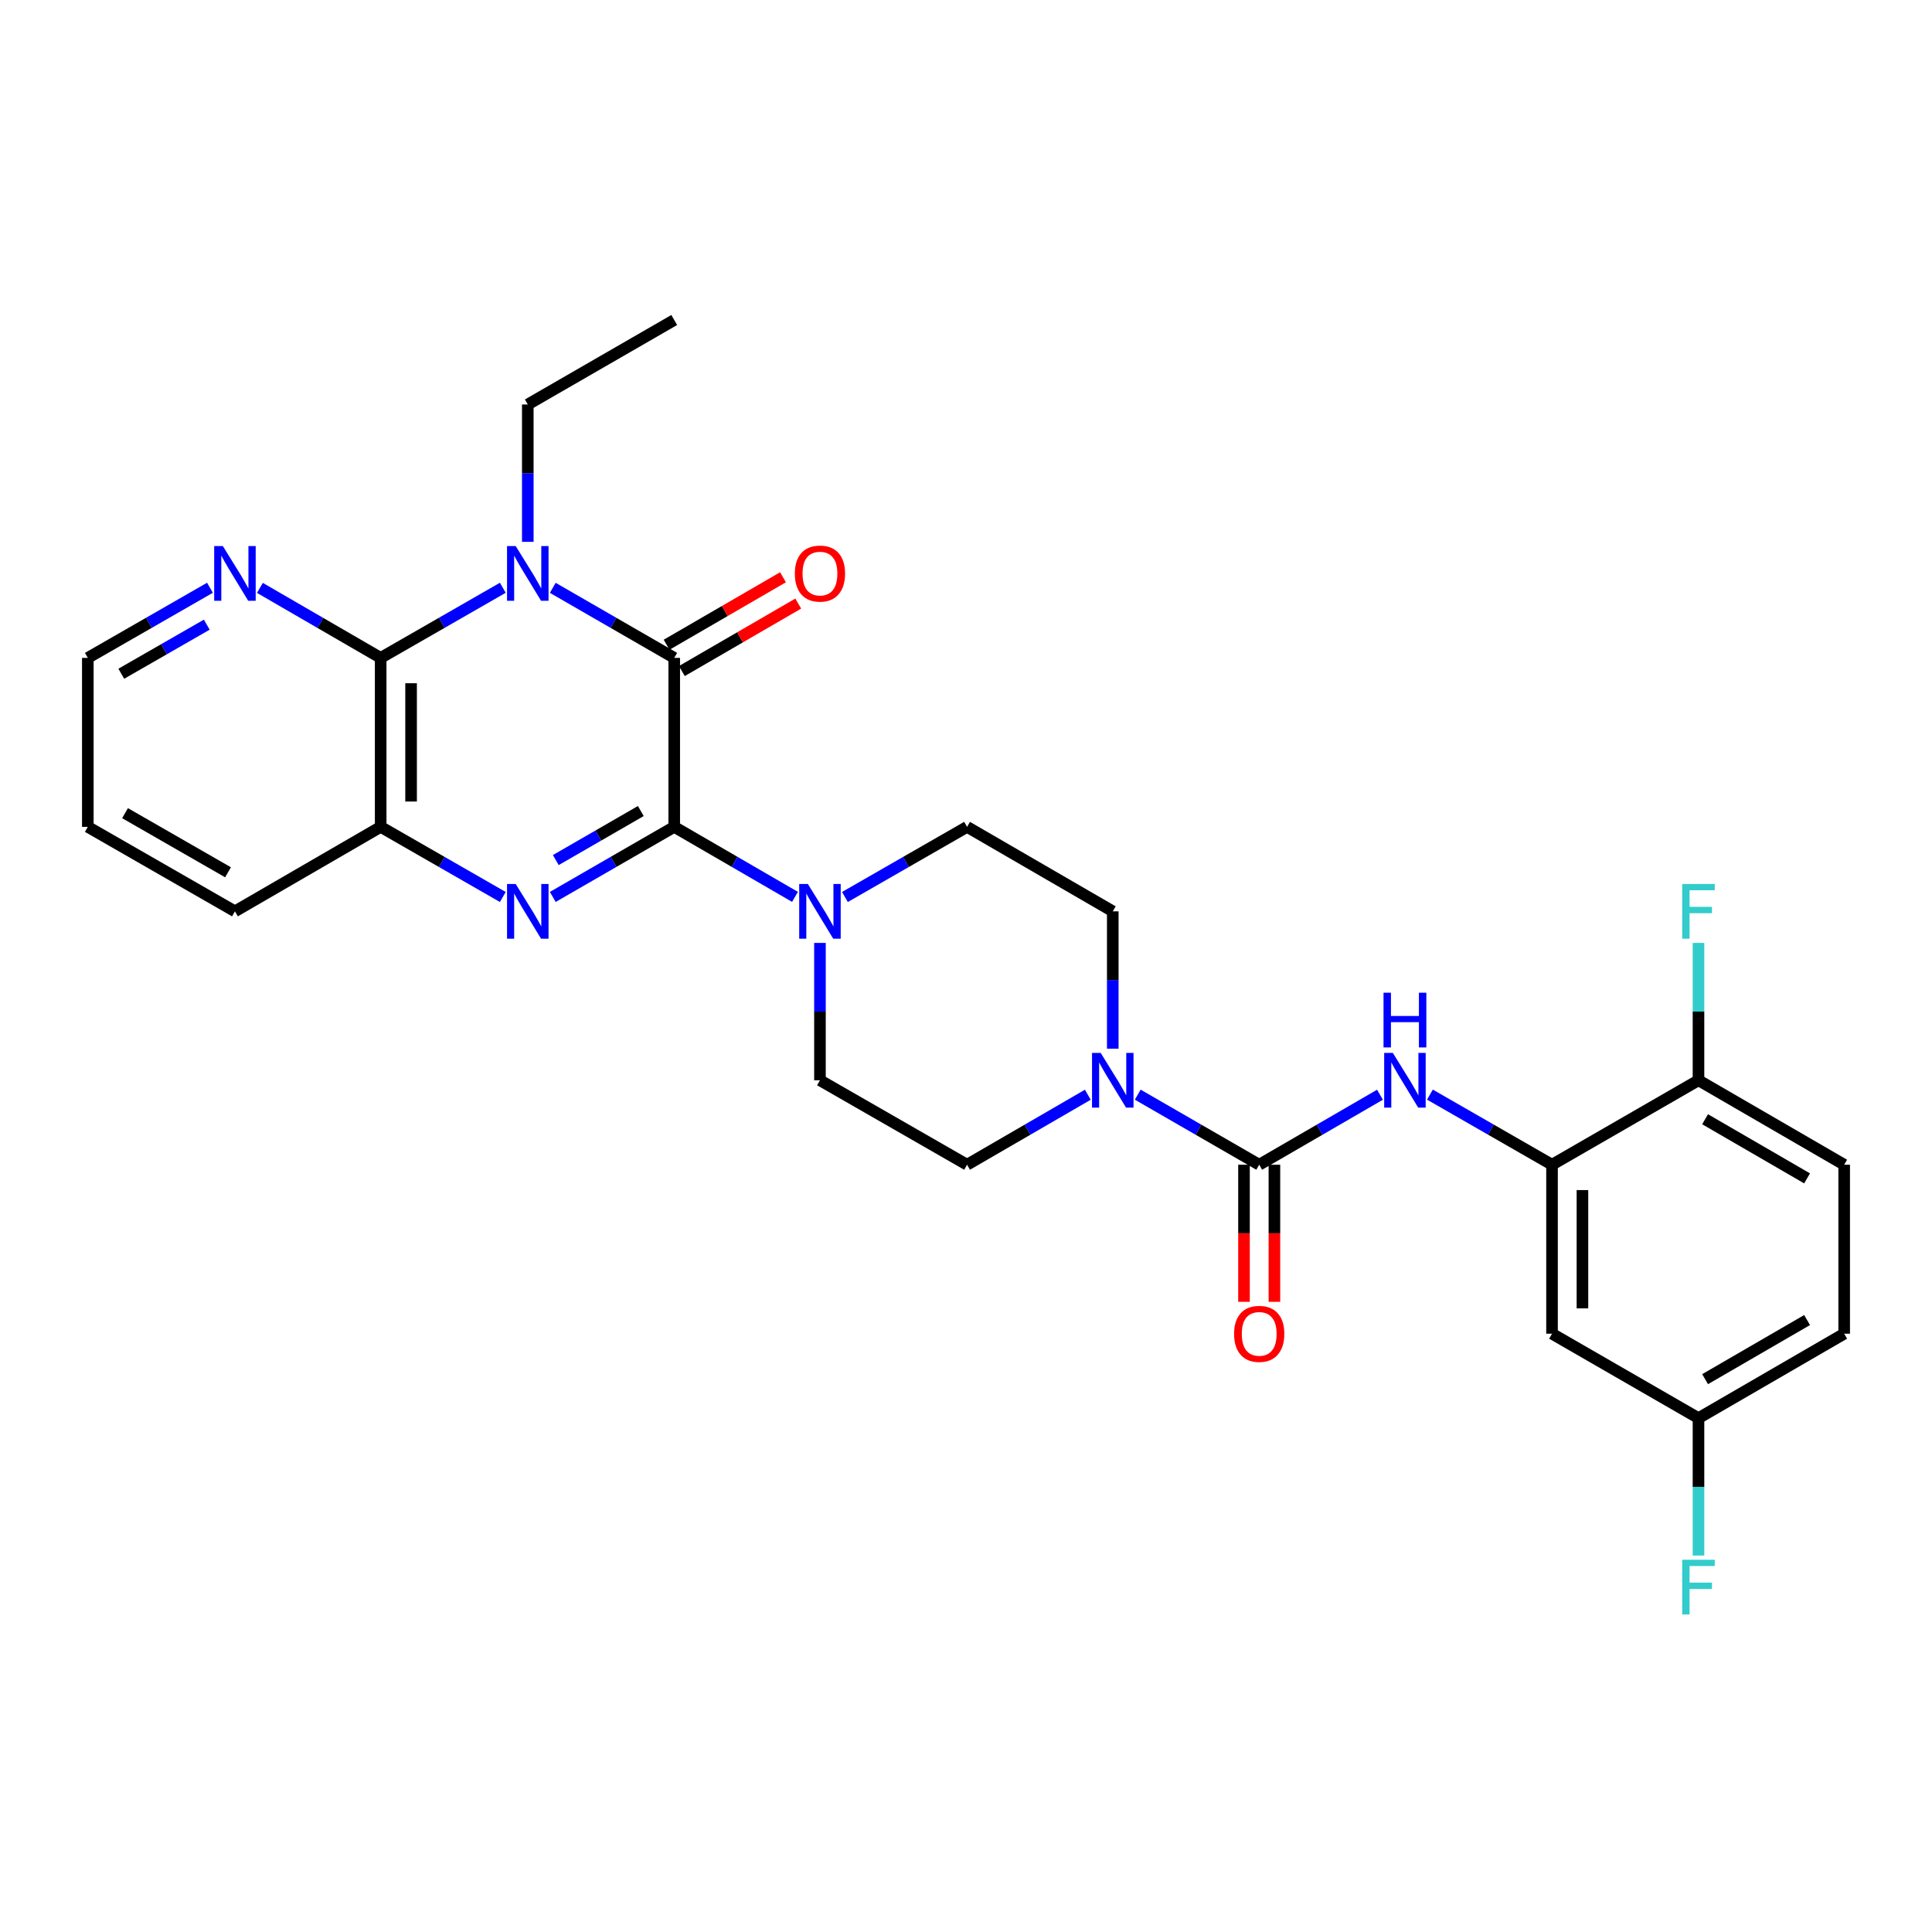<?xml version='1.0' encoding='iso-8859-1'?>
<svg version='1.1' baseProfile='full'
              xmlns='http://www.w3.org/2000/svg'
                      xmlns:rdkit='http://www.rdkit.org/xml'
                      xmlns:xlink='http://www.w3.org/1999/xlink'
                  xml:space='preserve'
width='1000px' height='1000px' viewBox='0 0 1000 1000'>
<!-- END OF HEADER -->
<rect style='opacity:1.0;fill:#FFFFFF;stroke:none' width='1000' height='1000' x='0' y='0'> </rect>
<path class='bond-1' d='M 348.98,427.985 L 348.98,340.524' style='fill:none;fill-rule:evenodd;stroke:#000000;stroke-width:6px;stroke-linecap:butt;stroke-linejoin:miter;stroke-opacity:1' />
<path class='bond-2' d='M 348.98,427.985 L 317.547,446.117' style='fill:none;fill-rule:evenodd;stroke:#000000;stroke-width:6px;stroke-linecap:butt;stroke-linejoin:miter;stroke-opacity:1' />
<path class='bond-2' d='M 317.547,446.117 L 286.114,464.25' style='fill:none;fill-rule:evenodd;stroke:#0000FF;stroke-width:6px;stroke-linecap:butt;stroke-linejoin:miter;stroke-opacity:1' />
<path class='bond-2' d='M 331.684,419.788 L 309.681,432.481' style='fill:none;fill-rule:evenodd;stroke:#000000;stroke-width:6px;stroke-linecap:butt;stroke-linejoin:miter;stroke-opacity:1' />
<path class='bond-2' d='M 309.681,432.481 L 287.678,445.173' style='fill:none;fill-rule:evenodd;stroke:#0000FF;stroke-width:6px;stroke-linecap:butt;stroke-linejoin:miter;stroke-opacity:1' />
<path class='bond-5' d='M 348.98,427.985 L 380.234,446.102' style='fill:none;fill-rule:evenodd;stroke:#000000;stroke-width:6px;stroke-linecap:butt;stroke-linejoin:miter;stroke-opacity:1' />
<path class='bond-5' d='M 380.234,446.102 L 411.488,464.218' style='fill:none;fill-rule:evenodd;stroke:#0000FF;stroke-width:6px;stroke-linecap:butt;stroke-linejoin:miter;stroke-opacity:1' />
<path class='bond-0' d='M 286.114,304.259 L 317.547,322.391' style='fill:none;fill-rule:evenodd;stroke:#0000FF;stroke-width:6px;stroke-linecap:butt;stroke-linejoin:miter;stroke-opacity:1' />
<path class='bond-0' d='M 317.547,322.391 L 348.98,340.524' style='fill:none;fill-rule:evenodd;stroke:#000000;stroke-width:6px;stroke-linecap:butt;stroke-linejoin:miter;stroke-opacity:1' />
<path class='bond-19' d='M 273.186,280.456 L 273.186,244.907' style='fill:none;fill-rule:evenodd;stroke:#0000FF;stroke-width:6px;stroke-linecap:butt;stroke-linejoin:miter;stroke-opacity:1' />
<path class='bond-19' d='M 273.186,244.907 L 273.186,209.358' style='fill:none;fill-rule:evenodd;stroke:#000000;stroke-width:6px;stroke-linecap:butt;stroke-linejoin:miter;stroke-opacity:1' />
<path class='bond-30' d='M 260.251,304.228 L 228.642,322.376' style='fill:none;fill-rule:evenodd;stroke:#0000FF;stroke-width:6px;stroke-linecap:butt;stroke-linejoin:miter;stroke-opacity:1' />
<path class='bond-30' d='M 228.642,322.376 L 197.034,340.524' style='fill:none;fill-rule:evenodd;stroke:#000000;stroke-width:6px;stroke-linecap:butt;stroke-linejoin:miter;stroke-opacity:1' />
<path class='bond-12' d='M 352.928,347.334 L 383.052,329.872' style='fill:none;fill-rule:evenodd;stroke:#000000;stroke-width:6px;stroke-linecap:butt;stroke-linejoin:miter;stroke-opacity:1' />
<path class='bond-12' d='M 383.052,329.872 L 413.175,312.411' style='fill:none;fill-rule:evenodd;stroke:#FF0000;stroke-width:6px;stroke-linecap:butt;stroke-linejoin:miter;stroke-opacity:1' />
<path class='bond-12' d='M 345.033,333.714 L 375.156,316.252' style='fill:none;fill-rule:evenodd;stroke:#000000;stroke-width:6px;stroke-linecap:butt;stroke-linejoin:miter;stroke-opacity:1' />
<path class='bond-12' d='M 375.156,316.252 L 405.28,298.791' style='fill:none;fill-rule:evenodd;stroke:#FF0000;stroke-width:6px;stroke-linecap:butt;stroke-linejoin:miter;stroke-opacity:1' />
<path class='bond-6' d='M 260.251,464.28 L 228.642,446.133' style='fill:none;fill-rule:evenodd;stroke:#0000FF;stroke-width:6px;stroke-linecap:butt;stroke-linejoin:miter;stroke-opacity:1' />
<path class='bond-6' d='M 228.642,446.133 L 197.034,427.985' style='fill:none;fill-rule:evenodd;stroke:#000000;stroke-width:6px;stroke-linecap:butt;stroke-linejoin:miter;stroke-opacity:1' />
<path class='bond-3' d='M 197.034,340.524 L 197.034,427.985' style='fill:none;fill-rule:evenodd;stroke:#000000;stroke-width:6px;stroke-linecap:butt;stroke-linejoin:miter;stroke-opacity:1' />
<path class='bond-3' d='M 212.777,353.643 L 212.777,414.866' style='fill:none;fill-rule:evenodd;stroke:#000000;stroke-width:6px;stroke-linecap:butt;stroke-linejoin:miter;stroke-opacity:1' />
<path class='bond-10' d='M 197.034,340.524 L 165.78,322.407' style='fill:none;fill-rule:evenodd;stroke:#000000;stroke-width:6px;stroke-linecap:butt;stroke-linejoin:miter;stroke-opacity:1' />
<path class='bond-10' d='M 165.78,322.407 L 134.527,304.291' style='fill:none;fill-rule:evenodd;stroke:#0000FF;stroke-width:6px;stroke-linecap:butt;stroke-linejoin:miter;stroke-opacity:1' />
<path class='bond-4' d='M 651.763,602.864 L 620.33,584.732' style='fill:none;fill-rule:evenodd;stroke:#000000;stroke-width:6px;stroke-linecap:butt;stroke-linejoin:miter;stroke-opacity:1' />
<path class='bond-4' d='M 620.33,584.732 L 588.896,566.599' style='fill:none;fill-rule:evenodd;stroke:#0000FF;stroke-width:6px;stroke-linecap:butt;stroke-linejoin:miter;stroke-opacity:1' />
<path class='bond-8' d='M 651.763,602.864 L 683.017,584.748' style='fill:none;fill-rule:evenodd;stroke:#000000;stroke-width:6px;stroke-linecap:butt;stroke-linejoin:miter;stroke-opacity:1' />
<path class='bond-8' d='M 683.017,584.748 L 714.27,566.631' style='fill:none;fill-rule:evenodd;stroke:#0000FF;stroke-width:6px;stroke-linecap:butt;stroke-linejoin:miter;stroke-opacity:1' />
<path class='bond-14' d='M 643.891,602.864 L 643.891,638.342' style='fill:none;fill-rule:evenodd;stroke:#000000;stroke-width:6px;stroke-linecap:butt;stroke-linejoin:miter;stroke-opacity:1' />
<path class='bond-14' d='M 643.891,638.342 L 643.891,673.819' style='fill:none;fill-rule:evenodd;stroke:#FF0000;stroke-width:6px;stroke-linecap:butt;stroke-linejoin:miter;stroke-opacity:1' />
<path class='bond-14' d='M 659.634,602.864 L 659.634,638.342' style='fill:none;fill-rule:evenodd;stroke:#000000;stroke-width:6px;stroke-linecap:butt;stroke-linejoin:miter;stroke-opacity:1' />
<path class='bond-14' d='M 659.634,638.342 L 659.634,673.819' style='fill:none;fill-rule:evenodd;stroke:#FF0000;stroke-width:6px;stroke-linecap:butt;stroke-linejoin:miter;stroke-opacity:1' />
<path class='bond-15' d='M 437.342,464.28 L 468.947,446.132' style='fill:none;fill-rule:evenodd;stroke:#0000FF;stroke-width:6px;stroke-linecap:butt;stroke-linejoin:miter;stroke-opacity:1' />
<path class='bond-15' d='M 468.947,446.132 L 500.551,427.985' style='fill:none;fill-rule:evenodd;stroke:#000000;stroke-width:6px;stroke-linecap:butt;stroke-linejoin:miter;stroke-opacity:1' />
<path class='bond-16' d='M 424.407,488.053 L 424.407,523.598' style='fill:none;fill-rule:evenodd;stroke:#0000FF;stroke-width:6px;stroke-linecap:butt;stroke-linejoin:miter;stroke-opacity:1' />
<path class='bond-16' d='M 424.407,523.598 L 424.407,559.142' style='fill:none;fill-rule:evenodd;stroke:#000000;stroke-width:6px;stroke-linecap:butt;stroke-linejoin:miter;stroke-opacity:1' />
<path class='bond-25' d='M 197.034,427.985 L 121.607,471.707' style='fill:none;fill-rule:evenodd;stroke:#000000;stroke-width:6px;stroke-linecap:butt;stroke-linejoin:miter;stroke-opacity:1' />
<path class='bond-7' d='M 563.05,566.632 L 531.8,584.748' style='fill:none;fill-rule:evenodd;stroke:#0000FF;stroke-width:6px;stroke-linecap:butt;stroke-linejoin:miter;stroke-opacity:1' />
<path class='bond-7' d='M 531.8,584.748 L 500.551,602.864' style='fill:none;fill-rule:evenodd;stroke:#000000;stroke-width:6px;stroke-linecap:butt;stroke-linejoin:miter;stroke-opacity:1' />
<path class='bond-29' d='M 575.969,542.796 L 575.969,507.252' style='fill:none;fill-rule:evenodd;stroke:#0000FF;stroke-width:6px;stroke-linecap:butt;stroke-linejoin:miter;stroke-opacity:1' />
<path class='bond-29' d='M 575.969,507.252 L 575.969,471.707' style='fill:none;fill-rule:evenodd;stroke:#000000;stroke-width:6px;stroke-linecap:butt;stroke-linejoin:miter;stroke-opacity:1' />
<path class='bond-9' d='M 740.125,566.57 L 771.725,584.717' style='fill:none;fill-rule:evenodd;stroke:#0000FF;stroke-width:6px;stroke-linecap:butt;stroke-linejoin:miter;stroke-opacity:1' />
<path class='bond-9' d='M 771.725,584.717 L 803.325,602.864' style='fill:none;fill-rule:evenodd;stroke:#000000;stroke-width:6px;stroke-linecap:butt;stroke-linejoin:miter;stroke-opacity:1' />
<path class='bond-11' d='M 803.325,602.864 L 803.325,690.325' style='fill:none;fill-rule:evenodd;stroke:#000000;stroke-width:6px;stroke-linecap:butt;stroke-linejoin:miter;stroke-opacity:1' />
<path class='bond-11' d='M 819.068,615.983 L 819.068,677.206' style='fill:none;fill-rule:evenodd;stroke:#000000;stroke-width:6px;stroke-linecap:butt;stroke-linejoin:miter;stroke-opacity:1' />
<path class='bond-13' d='M 803.325,602.864 L 879.136,559.142' style='fill:none;fill-rule:evenodd;stroke:#000000;stroke-width:6px;stroke-linecap:butt;stroke-linejoin:miter;stroke-opacity:1' />
<path class='bond-31' d='M 108.672,304.228 L 77.063,322.376' style='fill:none;fill-rule:evenodd;stroke:#0000FF;stroke-width:6px;stroke-linecap:butt;stroke-linejoin:miter;stroke-opacity:1' />
<path class='bond-31' d='M 77.063,322.376 L 45.455,340.524' style='fill:none;fill-rule:evenodd;stroke:#000000;stroke-width:6px;stroke-linecap:butt;stroke-linejoin:miter;stroke-opacity:1' />
<path class='bond-31' d='M 107.028,323.326 L 84.902,336.029' style='fill:none;fill-rule:evenodd;stroke:#0000FF;stroke-width:6px;stroke-linecap:butt;stroke-linejoin:miter;stroke-opacity:1' />
<path class='bond-31' d='M 84.902,336.029 L 62.776,348.732' style='fill:none;fill-rule:evenodd;stroke:#000000;stroke-width:6px;stroke-linecap:butt;stroke-linejoin:miter;stroke-opacity:1' />
<path class='bond-21' d='M 803.325,690.325 L 879.136,734.03' style='fill:none;fill-rule:evenodd;stroke:#000000;stroke-width:6px;stroke-linecap:butt;stroke-linejoin:miter;stroke-opacity:1' />
<path class='bond-20' d='M 879.136,559.142 L 954.545,602.864' style='fill:none;fill-rule:evenodd;stroke:#000000;stroke-width:6px;stroke-linecap:butt;stroke-linejoin:miter;stroke-opacity:1' />
<path class='bond-20' d='M 882.551,579.32 L 935.338,609.925' style='fill:none;fill-rule:evenodd;stroke:#000000;stroke-width:6px;stroke-linecap:butt;stroke-linejoin:miter;stroke-opacity:1' />
<path class='bond-22' d='M 879.136,559.142 L 879.136,523.598' style='fill:none;fill-rule:evenodd;stroke:#000000;stroke-width:6px;stroke-linecap:butt;stroke-linejoin:miter;stroke-opacity:1' />
<path class='bond-22' d='M 879.136,523.598 L 879.136,488.053' style='fill:none;fill-rule:evenodd;stroke:#33CCCC;stroke-width:6px;stroke-linecap:butt;stroke-linejoin:miter;stroke-opacity:1' />
<path class='bond-18' d='M 500.551,427.985 L 575.969,471.707' style='fill:none;fill-rule:evenodd;stroke:#000000;stroke-width:6px;stroke-linecap:butt;stroke-linejoin:miter;stroke-opacity:1' />
<path class='bond-17' d='M 424.407,559.142 L 500.551,602.864' style='fill:none;fill-rule:evenodd;stroke:#000000;stroke-width:6px;stroke-linecap:butt;stroke-linejoin:miter;stroke-opacity:1' />
<path class='bond-27' d='M 273.186,209.358 L 348.98,165.636' style='fill:none;fill-rule:evenodd;stroke:#000000;stroke-width:6px;stroke-linecap:butt;stroke-linejoin:miter;stroke-opacity:1' />
<path class='bond-23' d='M 954.545,602.864 L 954.545,690.325' style='fill:none;fill-rule:evenodd;stroke:#000000;stroke-width:6px;stroke-linecap:butt;stroke-linejoin:miter;stroke-opacity:1' />
<path class='bond-24' d='M 879.136,734.03 L 879.136,769.587' style='fill:none;fill-rule:evenodd;stroke:#000000;stroke-width:6px;stroke-linecap:butt;stroke-linejoin:miter;stroke-opacity:1' />
<path class='bond-24' d='M 879.136,769.587 L 879.136,805.145' style='fill:none;fill-rule:evenodd;stroke:#33CCCC;stroke-width:6px;stroke-linecap:butt;stroke-linejoin:miter;stroke-opacity:1' />
<path class='bond-32' d='M 879.136,734.03 L 954.545,690.325' style='fill:none;fill-rule:evenodd;stroke:#000000;stroke-width:6px;stroke-linecap:butt;stroke-linejoin:miter;stroke-opacity:1' />
<path class='bond-32' d='M 882.554,713.853 L 935.34,683.26' style='fill:none;fill-rule:evenodd;stroke:#000000;stroke-width:6px;stroke-linecap:butt;stroke-linejoin:miter;stroke-opacity:1' />
<path class='bond-28' d='M 121.607,471.707 L 45.455,427.985' style='fill:none;fill-rule:evenodd;stroke:#000000;stroke-width:6px;stroke-linecap:butt;stroke-linejoin:miter;stroke-opacity:1' />
<path class='bond-28' d='M 118.023,451.496 L 64.716,420.891' style='fill:none;fill-rule:evenodd;stroke:#000000;stroke-width:6px;stroke-linecap:butt;stroke-linejoin:miter;stroke-opacity:1' />
<path class='bond-26' d='M 45.455,340.524 L 45.455,427.985' style='fill:none;fill-rule:evenodd;stroke:#000000;stroke-width:6px;stroke-linecap:butt;stroke-linejoin:miter;stroke-opacity:1' />
<path  class='atom-1' d='M 266.926 282.642
L 276.206 297.642
Q 277.126 299.122, 278.606 301.802
Q 280.086 304.482, 280.166 304.642
L 280.166 282.642
L 283.926 282.642
L 283.926 310.962
L 280.046 310.962
L 270.086 294.562
Q 268.926 292.642, 267.686 290.442
Q 266.486 288.242, 266.126 287.562
L 266.126 310.962
L 262.446 310.962
L 262.446 282.642
L 266.926 282.642
' fill='#0000FF'/>
<path  class='atom-3' d='M 266.926 457.547
L 276.206 472.547
Q 277.126 474.027, 278.606 476.707
Q 280.086 479.387, 280.166 479.547
L 280.166 457.547
L 283.926 457.547
L 283.926 485.867
L 280.046 485.867
L 270.086 469.467
Q 268.926 467.547, 267.686 465.347
Q 266.486 463.147, 266.126 462.467
L 266.126 485.867
L 262.446 485.867
L 262.446 457.547
L 266.926 457.547
' fill='#0000FF'/>
<path  class='atom-6' d='M 418.147 457.547
L 427.427 472.547
Q 428.347 474.027, 429.827 476.707
Q 431.307 479.387, 431.387 479.547
L 431.387 457.547
L 435.147 457.547
L 435.147 485.867
L 431.267 485.867
L 421.307 469.467
Q 420.147 467.547, 418.907 465.347
Q 417.707 463.147, 417.347 462.467
L 417.347 485.867
L 413.667 485.867
L 413.667 457.547
L 418.147 457.547
' fill='#0000FF'/>
<path  class='atom-8' d='M 569.709 544.982
L 578.989 559.982
Q 579.909 561.462, 581.389 564.142
Q 582.869 566.822, 582.949 566.982
L 582.949 544.982
L 586.709 544.982
L 586.709 573.302
L 582.829 573.302
L 572.869 556.902
Q 571.709 554.982, 570.469 552.782
Q 569.269 550.582, 568.909 549.902
L 568.909 573.302
L 565.229 573.302
L 565.229 544.982
L 569.709 544.982
' fill='#0000FF'/>
<path  class='atom-9' d='M 720.93 544.982
L 730.21 559.982
Q 731.13 561.462, 732.61 564.142
Q 734.09 566.822, 734.17 566.982
L 734.17 544.982
L 737.93 544.982
L 737.93 573.302
L 734.05 573.302
L 724.09 556.902
Q 722.93 554.982, 721.69 552.782
Q 720.49 550.582, 720.13 549.902
L 720.13 573.302
L 716.45 573.302
L 716.45 544.982
L 720.93 544.982
' fill='#0000FF'/>
<path  class='atom-9' d='M 716.11 513.83
L 719.95 513.83
L 719.95 525.87
L 734.43 525.87
L 734.43 513.83
L 738.27 513.83
L 738.27 542.15
L 734.43 542.15
L 734.43 529.07
L 719.95 529.07
L 719.95 542.15
L 716.11 542.15
L 716.11 513.83
' fill='#0000FF'/>
<path  class='atom-11' d='M 115.347 282.642
L 124.627 297.642
Q 125.547 299.122, 127.027 301.802
Q 128.507 304.482, 128.587 304.642
L 128.587 282.642
L 132.347 282.642
L 132.347 310.962
L 128.467 310.962
L 118.507 294.562
Q 117.347 292.642, 116.107 290.442
Q 114.907 288.242, 114.547 287.562
L 114.547 310.962
L 110.867 310.962
L 110.867 282.642
L 115.347 282.642
' fill='#0000FF'/>
<path  class='atom-13' d='M 411.407 296.882
Q 411.407 290.082, 414.767 286.282
Q 418.127 282.482, 424.407 282.482
Q 430.687 282.482, 434.047 286.282
Q 437.407 290.082, 437.407 296.882
Q 437.407 303.762, 434.007 307.682
Q 430.607 311.562, 424.407 311.562
Q 418.167 311.562, 414.767 307.682
Q 411.407 303.802, 411.407 296.882
M 424.407 308.362
Q 428.727 308.362, 431.047 305.482
Q 433.407 302.562, 433.407 296.882
Q 433.407 291.322, 431.047 288.522
Q 428.727 285.682, 424.407 285.682
Q 420.087 285.682, 417.727 288.482
Q 415.407 291.282, 415.407 296.882
Q 415.407 302.602, 417.727 305.482
Q 420.087 308.362, 424.407 308.362
' fill='#FF0000'/>
<path  class='atom-15' d='M 638.763 690.405
Q 638.763 683.605, 642.123 679.805
Q 645.483 676.005, 651.763 676.005
Q 658.043 676.005, 661.403 679.805
Q 664.763 683.605, 664.763 690.405
Q 664.763 697.285, 661.363 701.205
Q 657.963 705.085, 651.763 705.085
Q 645.523 705.085, 642.123 701.205
Q 638.763 697.325, 638.763 690.405
M 651.763 701.885
Q 656.083 701.885, 658.403 699.005
Q 660.763 696.085, 660.763 690.405
Q 660.763 684.845, 658.403 682.045
Q 656.083 679.205, 651.763 679.205
Q 647.443 679.205, 645.083 682.005
Q 642.763 684.805, 642.763 690.405
Q 642.763 696.125, 645.083 699.005
Q 647.443 701.885, 651.763 701.885
' fill='#FF0000'/>
<path  class='atom-23' d='M 870.716 457.547
L 887.556 457.547
L 887.556 460.787
L 874.516 460.787
L 874.516 469.387
L 886.116 469.387
L 886.116 472.667
L 874.516 472.667
L 874.516 485.867
L 870.716 485.867
L 870.716 457.547
' fill='#33CCCC'/>
<path  class='atom-25' d='M 870.716 807.331
L 887.556 807.331
L 887.556 810.571
L 874.516 810.571
L 874.516 819.171
L 886.116 819.171
L 886.116 822.451
L 874.516 822.451
L 874.516 835.651
L 870.716 835.651
L 870.716 807.331
' fill='#33CCCC'/>
</svg>
